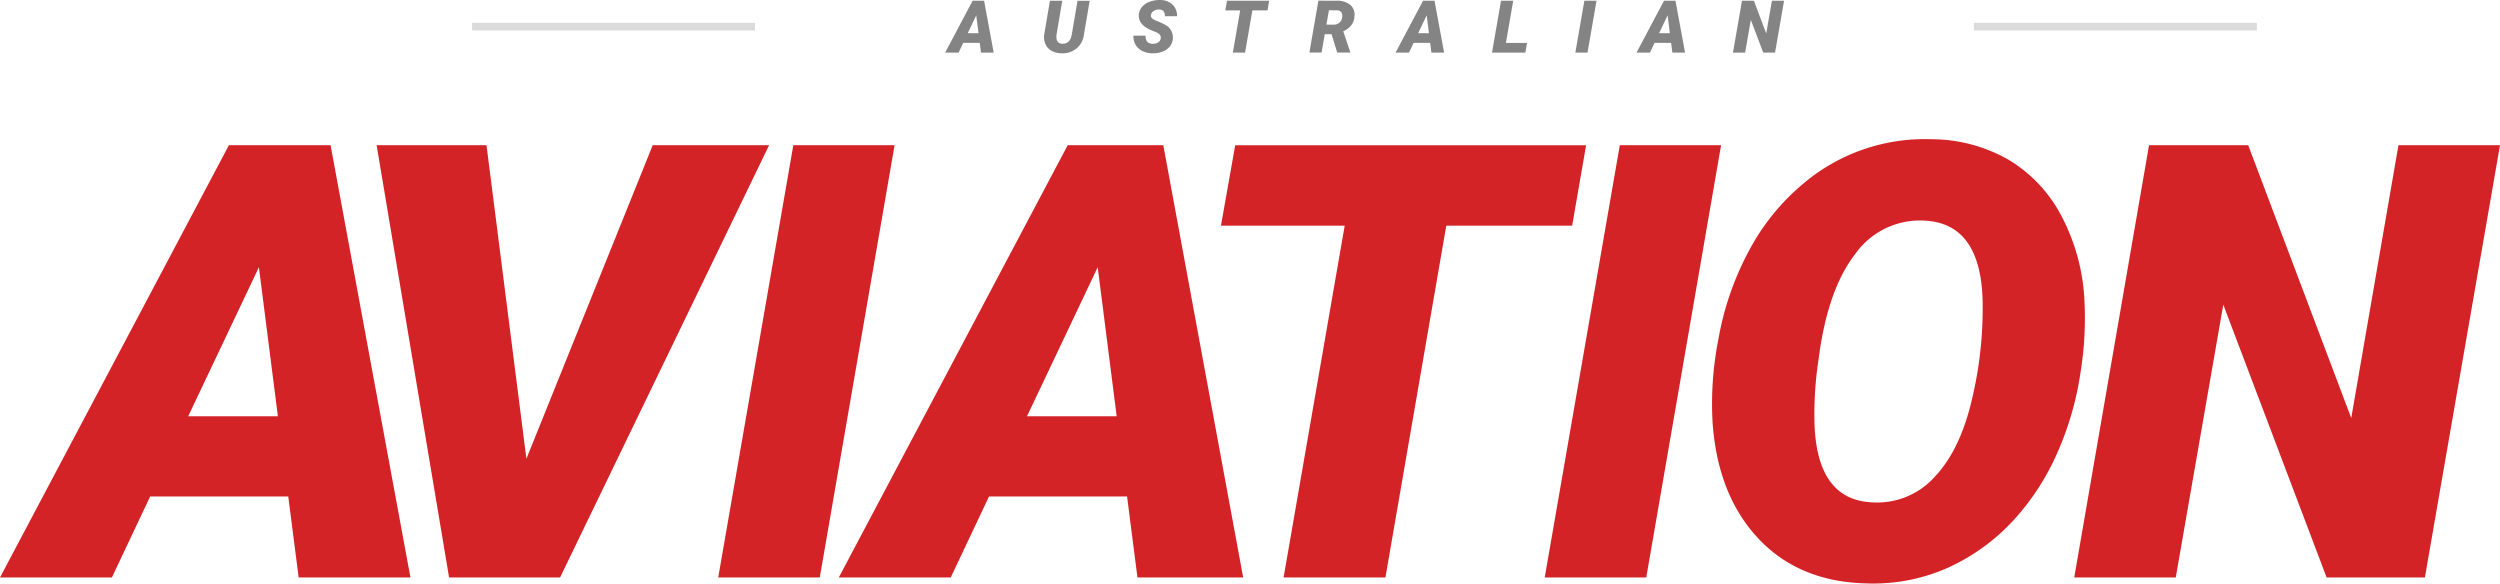 <svg id="AA-standard-space" xmlns="http://www.w3.org/2000/svg" width="303.63" height="70.871" viewBox="0 0 303.63 70.871">
  <g id="Group_21" data-name="Group 21" transform="translate(114.789 0)">
    <path id="Path_95" data-name="Path 95" d="M204.483,16.426h-2.011l-.558,1.183H200.28l3.338-6.3h1.393l1.165,6.3h-1.543Zm-1.459-1.171h1.309l-.276-2.174Z" transform="translate(-200.28 -11.22)" fill="#848484"/>
    <path id="Path_96" data-name="Path 96" d="M225.83,11.3l-.7,4.113a2.578,2.578,0,0,1-.883,1.681,2.688,2.688,0,0,1-1.837.594,2.512,2.512,0,0,1-1.2-.294,1.713,1.713,0,0,1-.745-.8,2.109,2.109,0,0,1-.162-1.177l.7-4.113H222.5l-.7,4.125a1.872,1.872,0,0,0-.006.408.731.731,0,0,0,.2.5.744.744,0,0,0,.51.192c.636.018,1.015-.348,1.147-1.1l.7-4.119h1.471Z" transform="translate(-208.274 -11.216)" fill="#848484"/>
    <path id="Path_97" data-name="Path 97" d="M241.678,15.843c.066-.324-.114-.576-.528-.757l-.708-.294c-1-.444-1.471-1.057-1.417-1.825a1.6,1.6,0,0,1,.366-.943,2.132,2.132,0,0,1,.919-.642,3.441,3.441,0,0,1,1.285-.222,2.193,2.193,0,0,1,1.507.546,1.816,1.816,0,0,1,.558,1.417h-1.471a.916.916,0,0,0-.15-.582.667.667,0,0,0-.546-.228,1.171,1.171,0,0,0-.66.174.694.694,0,0,0-.336.486c-.054.288.162.522.642.709a7.245,7.245,0,0,1,1.051.474,1.727,1.727,0,0,1,.967,1.669,1.7,1.7,0,0,1-.348.955,2.066,2.066,0,0,1-.877.636,3.223,3.223,0,0,1-1.255.216,3.021,3.021,0,0,1-.949-.162,2.043,2.043,0,0,1-.751-.444,1.919,1.919,0,0,1-.606-1.537l1.483.006a.991.991,0,0,0,.186.733.889.889,0,0,0,.715.246,1.09,1.09,0,0,0,.624-.168.67.67,0,0,0,.3-.463Z" transform="translate(-215.499 -11.159)" fill="#848484"/>
    <path id="Path_98" data-name="Path 98" d="M262.078,12.481H260.24l-.889,5.128h-1.483l.889-5.128H256.95l.21-1.171h5.116Z" transform="translate(-222.924 -11.22)" fill="#848484"/>
    <path id="Path_99" data-name="Path 99" d="M276.65,15.371h-.823l-.39,2.228H273.96l1.093-6.3,2.222.006a2.449,2.449,0,0,1,1.645.5,1.546,1.546,0,0,1,.516,1.363,1.977,1.977,0,0,1-.4,1.129,2.3,2.3,0,0,1-.967.709l.847,2.522V17.6H277.34Zm-.624-1.165.865.006a1.114,1.114,0,0,0,.618-.174.941.941,0,0,0,.372-.474,1.162,1.162,0,0,0,.066-.582.588.588,0,0,0-.612-.51l-1-.006Z" transform="translate(-229.721 -11.216)" fill="#848484"/>
    <path id="Path_100" data-name="Path 100" d="M295.593,16.426h-2.011l-.558,1.183H291.39l3.338-6.3h1.393l1.165,6.3h-1.543Zm-1.459-1.171h1.309l-.276-2.174Z" transform="translate(-236.685 -11.22)" fill="#848484"/>
    <path id="Path_101" data-name="Path 101" d="M312.587,16.438h2.564l-.2,1.171H310.9l1.093-6.3h1.483Z" transform="translate(-244.481 -11.22)" fill="#848484"/>
    <path id="Path_102" data-name="Path 102" d="M329.237,17.608H327.76l1.093-6.3h1.477Z" transform="translate(-251.218 -11.22)" fill="#848484"/>
    <path id="Path_103" data-name="Path 103" d="M344.333,16.426h-2.011l-.558,1.183H340.13l3.338-6.3h1.393l1.165,6.3h-1.543Zm-1.459-1.171h1.309l-.276-2.174Z" transform="translate(-256.161 -11.22)" fill="#848484"/>
    <path id="Path_104" data-name="Path 104" d="M364.75,17.608h-1.435l-1.507-3.975-.69,3.975H359.64l1.093-6.3h1.447l1.5,3.975.69-3.975h1.477Z" transform="translate(-263.956 -11.22)" fill="#848484"/>
  </g>
  <g id="Group_22" data-name="Group 22" transform="translate(0 16.903)">
    <path id="Path_105" data-name="Path 105" d="M44.111,83.19H27.341l-4.653,9.841H9.1l27.8-52.5H49.25l9.7,52.5H45.372ZM31.958,73.451H42.85l-2.306-18.1Z" transform="translate(-9.1 -39.798)" fill="#d32327"/>
    <path id="Path_106" data-name="Path 106" d="M103.477,78.609,118.818,40.53h14.134l-25.386,52.5H94.086l-8.8-52.5H98.631Z" transform="translate(-39.544 -39.798)" fill="#d32327"/>
    <path id="Path_107" data-name="Path 107" d="M166.713,93.031H154.38l9.12-52.5h12.3Z" transform="translate(-67.15 -39.798)" fill="#d32327"/>
    <path id="Path_108" data-name="Path 108" d="M213.781,83.19H197.017l-4.653,9.841H178.77l27.8-52.5h11.612l9.7,52.5h-12.84Zm-12.153-9.739H212.52l-2.306-18.1Z" transform="translate(-76.896 -39.798)" fill="#d32327"/>
    <path id="Path_109" data-name="Path 109" d="M298.724,50.309H283.437l-7.391,42.726H263.677L271.1,50.309H256.07l1.73-9.769h42.618Z" transform="translate(-107.783 -39.802)" fill="#d32327"/>
    <path id="Path_110" data-name="Path 110" d="M333.893,93.031H321.56l9.12-52.5h12.3Z" transform="translate(-133.951 -39.798)" fill="#d32327"/>
    <path id="Path_111" data-name="Path 111" d="M374.184,93.264q-8.187-.18-13.125-5.41t-5.59-13.99a40.062,40.062,0,0,1,.685-10.189,35.674,35.674,0,0,1,3.717-10.8,27.2,27.2,0,0,1,6.671-8.22,22.8,22.8,0,0,1,15.431-5.338,18.987,18.987,0,0,1,9.391,2.468,17.243,17.243,0,0,1,6.437,6.8,24.421,24.421,0,0,1,2.81,10.1,41.4,41.4,0,0,1-.486,9.1,37.463,37.463,0,0,1-2.846,9.733,29.69,29.69,0,0,1-5.356,8.166,24.653,24.653,0,0,1-7.733,5.608A22.219,22.219,0,0,1,374.184,93.264Zm14.062-34.687q-.36-9.015-6.995-9.373a9.641,9.641,0,0,0-8.472,4.059q-3.35,4.314-4.437,12.711a44.416,44.416,0,0,0-.5,8.04q.36,9.159,7.067,9.409a9.368,9.368,0,0,0,7.571-3.152q3.17-3.368,4.581-9.8a47.232,47.232,0,0,0,1.185-11.893Z" transform="translate(-147.463 -39.311)" fill="#d32327"/>
    <path id="Path_112" data-name="Path 112" d="M471.258,93.031H459.322L446.773,59.894,441,93.031H428.67l9.084-52.5H449.8l12.513,33.137,5.734-33.137H480.38Z" transform="translate(-176.75 -39.798)" fill="#d32327"/>
  </g>
  <rect id="Rectangle_1" data-name="Rectangle 1" width="34.362" height="0.925" transform="translate(57.335 2.775)" fill="#dcdbdb"/>
  <rect id="Rectangle_2" data-name="Rectangle 2" width="34.362" height="0.925" transform="translate(239.732 2.775)" fill="#dcdbdb"/>
</svg>
